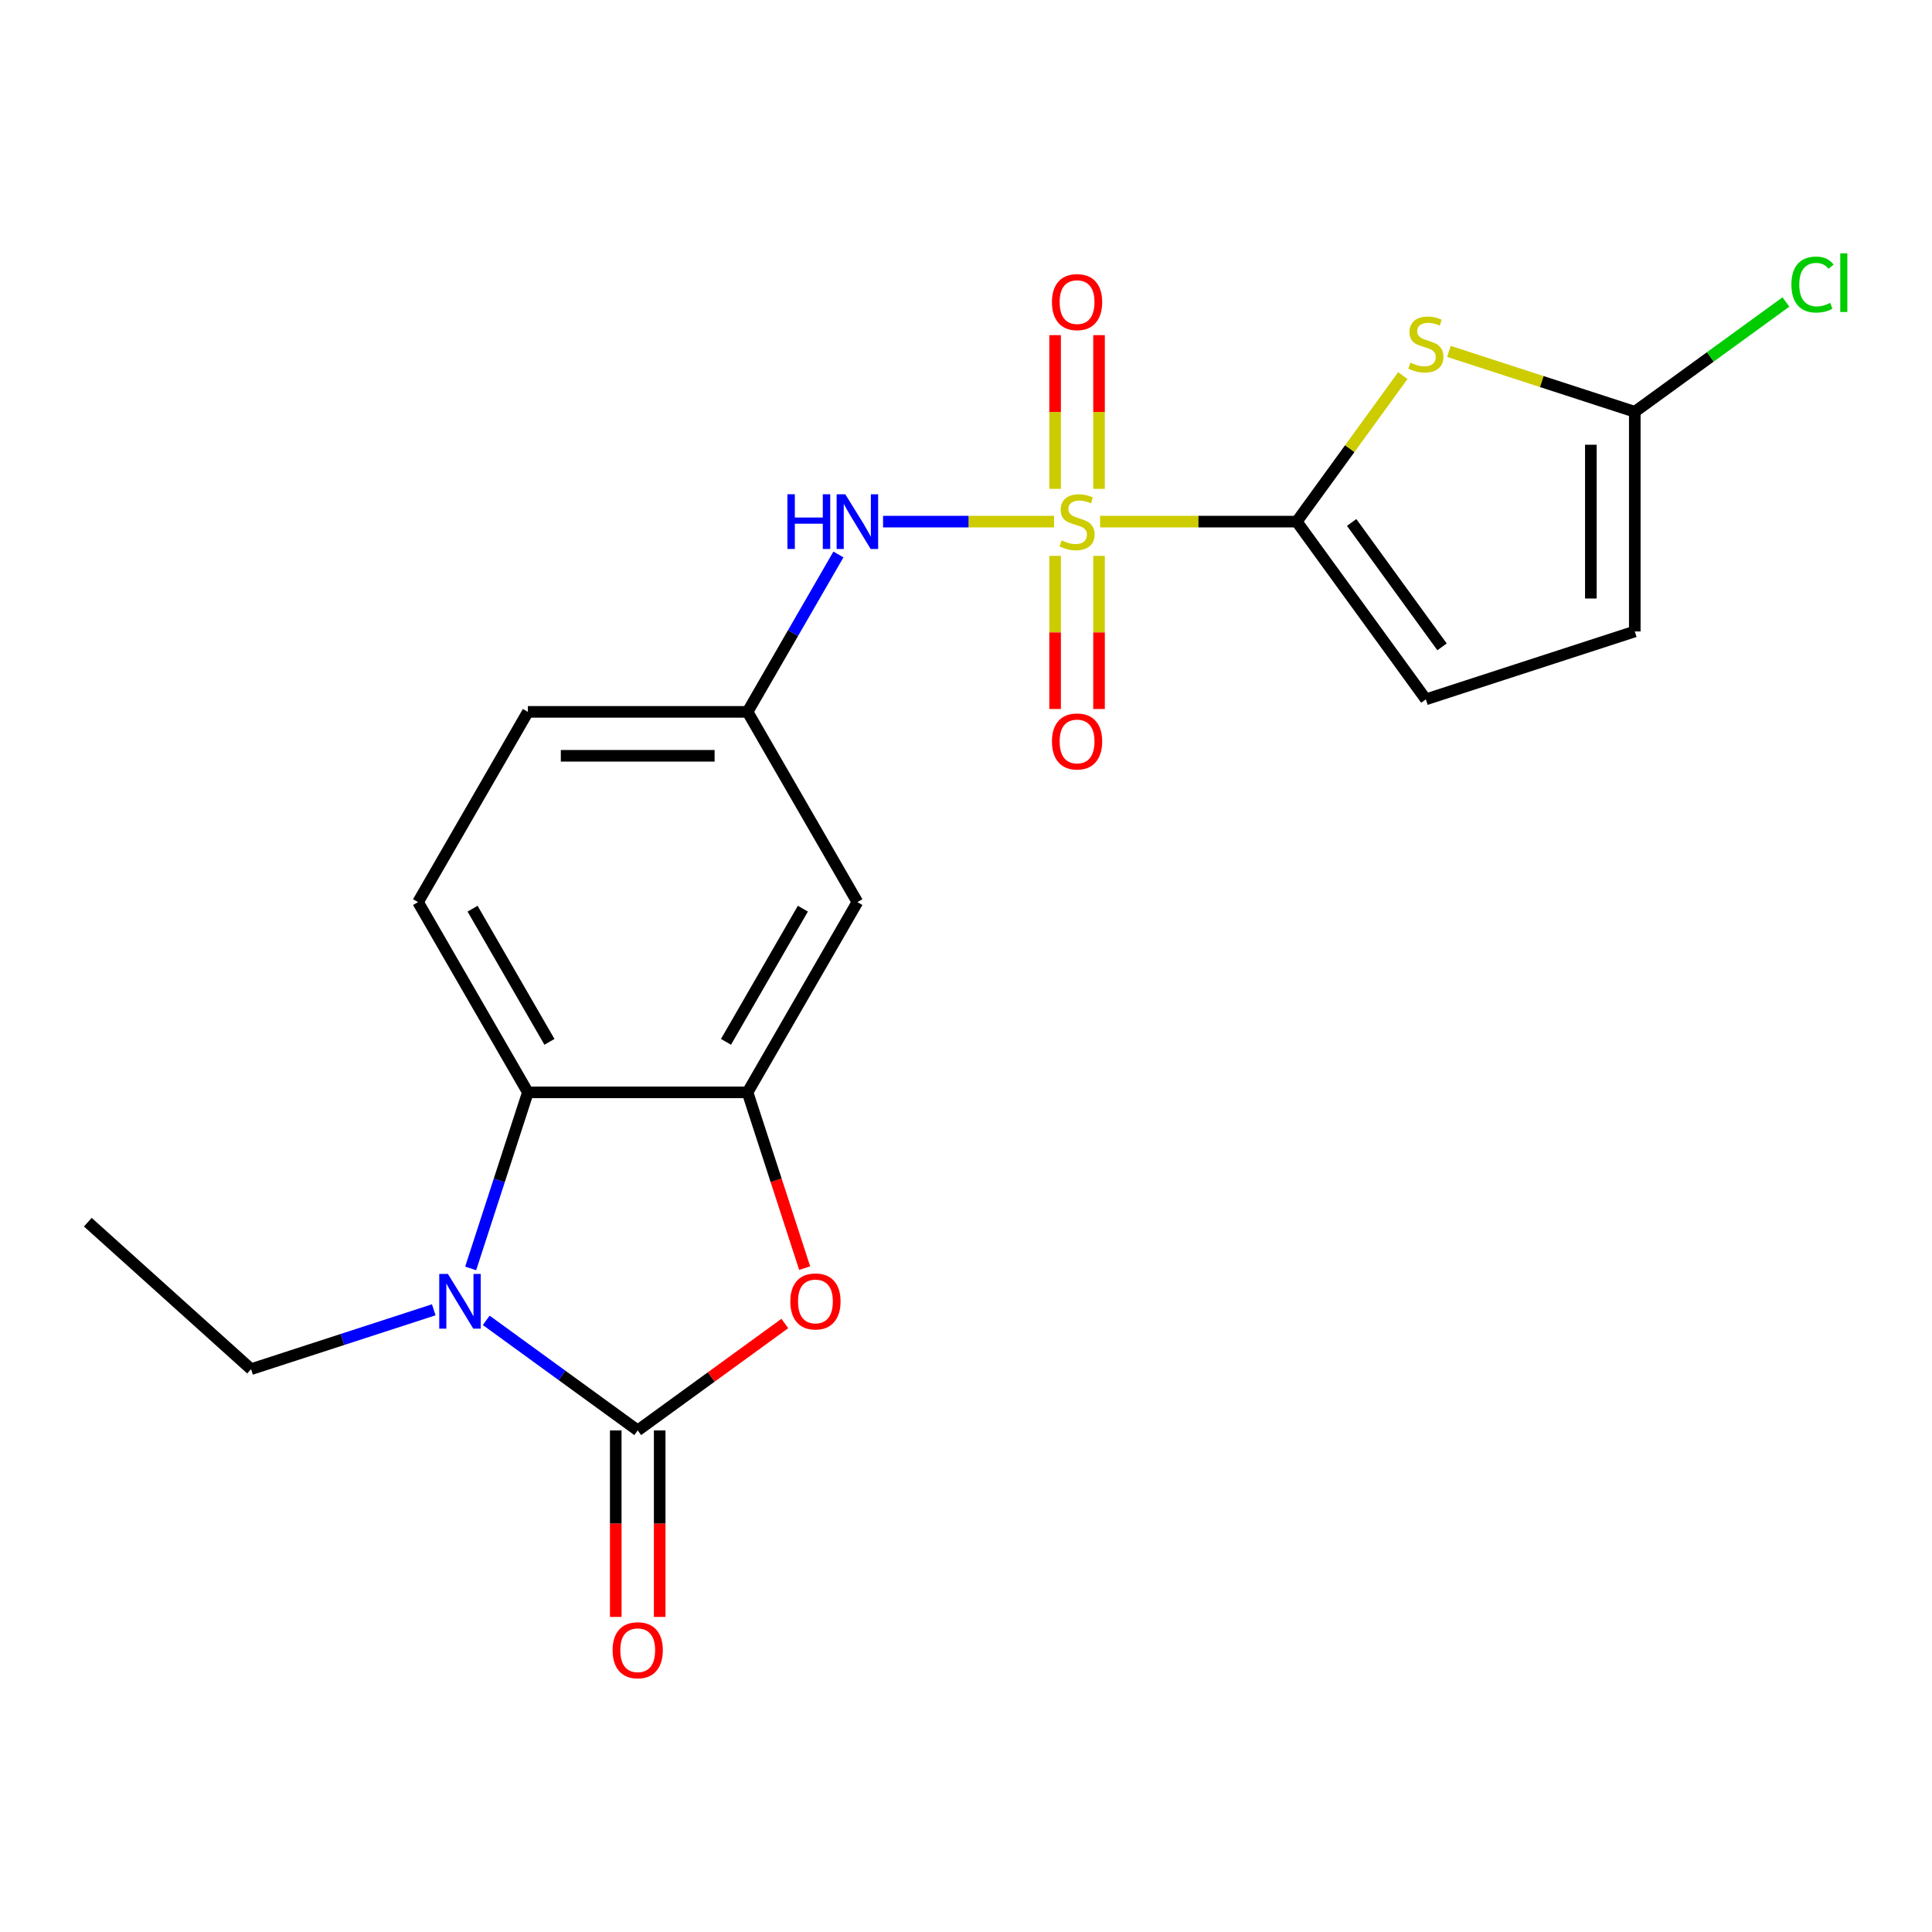 <?xml version='1.0' encoding='iso-8859-1'?>
<svg version='1.1' baseProfile='full'
              xmlns='http://www.w3.org/2000/svg'
                      xmlns:rdkit='http://www.rdkit.org/xml'
                      xmlns:xlink='http://www.w3.org/1999/xlink'
                  xml:space='preserve'
width='1000px' height='1000px' viewBox='0 0 1000 1000'>
<!-- END OF HEADER -->
<rect style='opacity:1.0;fill:#FFFFFF;stroke:none' width='1000' height='1000' x='0' y='0'> </rect>
<path class='bond-1' d='M 569.41,269.99 L 620.3,269.99' style='fill:none;fill-rule:evenodd;stroke:#CCCC00;stroke-width:6px;stroke-linecap:butt;stroke-linejoin:miter;stroke-opacity:1' />
<path class='bond-1' d='M 620.3,269.99 L 671.191,269.99' style='fill:none;fill-rule:evenodd;stroke:#000000;stroke-width:6px;stroke-linecap:butt;stroke-linejoin:miter;stroke-opacity:1' />
<path class='bond-8' d='M 545.564,269.99 L 501.316,269.99' style='fill:none;fill-rule:evenodd;stroke:#CCCC00;stroke-width:6px;stroke-linecap:butt;stroke-linejoin:miter;stroke-opacity:1' />
<path class='bond-8' d='M 501.316,269.99 L 457.068,269.99' style='fill:none;fill-rule:evenodd;stroke:#0000FF;stroke-width:6px;stroke-linecap:butt;stroke-linejoin:miter;stroke-opacity:1' />
<path class='bond-12' d='M 546.117,287.713 L 546.117,327.344' style='fill:none;fill-rule:evenodd;stroke:#CCCC00;stroke-width:6px;stroke-linecap:butt;stroke-linejoin:miter;stroke-opacity:1' />
<path class='bond-12' d='M 546.117,327.344 L 546.117,366.974' style='fill:none;fill-rule:evenodd;stroke:#FF0000;stroke-width:6px;stroke-linecap:butt;stroke-linejoin:miter;stroke-opacity:1' />
<path class='bond-12' d='M 568.857,287.713 L 568.857,327.344' style='fill:none;fill-rule:evenodd;stroke:#CCCC00;stroke-width:6px;stroke-linecap:butt;stroke-linejoin:miter;stroke-opacity:1' />
<path class='bond-12' d='M 568.857,327.344 L 568.857,366.974' style='fill:none;fill-rule:evenodd;stroke:#FF0000;stroke-width:6px;stroke-linecap:butt;stroke-linejoin:miter;stroke-opacity:1' />
<path class='bond-13' d='M 568.857,253.028 L 568.857,213.246' style='fill:none;fill-rule:evenodd;stroke:#CCCC00;stroke-width:6px;stroke-linecap:butt;stroke-linejoin:miter;stroke-opacity:1' />
<path class='bond-13' d='M 568.857,213.246 L 568.857,173.465' style='fill:none;fill-rule:evenodd;stroke:#FF0000;stroke-width:6px;stroke-linecap:butt;stroke-linejoin:miter;stroke-opacity:1' />
<path class='bond-13' d='M 546.117,253.028 L 546.117,213.246' style='fill:none;fill-rule:evenodd;stroke:#CCCC00;stroke-width:6px;stroke-linecap:butt;stroke-linejoin:miter;stroke-opacity:1' />
<path class='bond-13' d='M 546.117,213.246 L 546.117,173.465' style='fill:none;fill-rule:evenodd;stroke:#FF0000;stroke-width:6px;stroke-linecap:butt;stroke-linejoin:miter;stroke-opacity:1' />
<path class='bond-0' d='M 330.08,740.373 L 368.152,712.711' style='fill:none;fill-rule:evenodd;stroke:#000000;stroke-width:6px;stroke-linecap:butt;stroke-linejoin:miter;stroke-opacity:1' />
<path class='bond-0' d='M 368.152,712.711 L 406.225,685.05' style='fill:none;fill-rule:evenodd;stroke:#FF0000;stroke-width:6px;stroke-linecap:butt;stroke-linejoin:miter;stroke-opacity:1' />
<path class='bond-15' d='M 318.709,740.373 L 318.709,788.643' style='fill:none;fill-rule:evenodd;stroke:#000000;stroke-width:6px;stroke-linecap:butt;stroke-linejoin:miter;stroke-opacity:1' />
<path class='bond-15' d='M 318.709,788.643 L 318.709,836.914' style='fill:none;fill-rule:evenodd;stroke:#FF0000;stroke-width:6px;stroke-linecap:butt;stroke-linejoin:miter;stroke-opacity:1' />
<path class='bond-15' d='M 341.45,740.373 L 341.45,788.643' style='fill:none;fill-rule:evenodd;stroke:#000000;stroke-width:6px;stroke-linecap:butt;stroke-linejoin:miter;stroke-opacity:1' />
<path class='bond-15' d='M 341.45,788.643 L 341.45,836.914' style='fill:none;fill-rule:evenodd;stroke:#FF0000;stroke-width:6px;stroke-linecap:butt;stroke-linejoin:miter;stroke-opacity:1' />
<path class='bond-23' d='M 330.08,740.373 L 290.877,711.89' style='fill:none;fill-rule:evenodd;stroke:#000000;stroke-width:6px;stroke-linecap:butt;stroke-linejoin:miter;stroke-opacity:1' />
<path class='bond-23' d='M 290.877,711.89 L 251.674,683.408' style='fill:none;fill-rule:evenodd;stroke:#0000FF;stroke-width:6px;stroke-linecap:butt;stroke-linejoin:miter;stroke-opacity:1' />
<path class='bond-3' d='M 671.191,269.99 L 698.646,232.201' style='fill:none;fill-rule:evenodd;stroke:#000000;stroke-width:6px;stroke-linecap:butt;stroke-linejoin:miter;stroke-opacity:1' />
<path class='bond-3' d='M 698.646,232.201 L 726.101,194.412' style='fill:none;fill-rule:evenodd;stroke:#CCCC00;stroke-width:6px;stroke-linecap:butt;stroke-linejoin:miter;stroke-opacity:1' />
<path class='bond-9' d='M 671.191,269.99 L 738.024,361.978' style='fill:none;fill-rule:evenodd;stroke:#000000;stroke-width:6px;stroke-linecap:butt;stroke-linejoin:miter;stroke-opacity:1' />
<path class='bond-9' d='M 699.613,270.422 L 746.397,334.814' style='fill:none;fill-rule:evenodd;stroke:#000000;stroke-width:6px;stroke-linecap:butt;stroke-linejoin:miter;stroke-opacity:1' />
<path class='bond-2' d='M 243.616,656.537 L 258.422,610.969' style='fill:none;fill-rule:evenodd;stroke:#0000FF;stroke-width:6px;stroke-linecap:butt;stroke-linejoin:miter;stroke-opacity:1' />
<path class='bond-2' d='M 258.422,610.969 L 273.228,565.401' style='fill:none;fill-rule:evenodd;stroke:#000000;stroke-width:6px;stroke-linecap:butt;stroke-linejoin:miter;stroke-opacity:1' />
<path class='bond-19' d='M 224.509,677.953 L 177.231,693.314' style='fill:none;fill-rule:evenodd;stroke:#0000FF;stroke-width:6px;stroke-linecap:butt;stroke-linejoin:miter;stroke-opacity:1' />
<path class='bond-19' d='M 177.231,693.314 L 129.953,708.676' style='fill:none;fill-rule:evenodd;stroke:#000000;stroke-width:6px;stroke-linecap:butt;stroke-linejoin:miter;stroke-opacity:1' />
<path class='bond-7' d='M 749.946,181.876 L 798.055,197.507' style='fill:none;fill-rule:evenodd;stroke:#CCCC00;stroke-width:6px;stroke-linecap:butt;stroke-linejoin:miter;stroke-opacity:1' />
<path class='bond-7' d='M 798.055,197.507 L 846.163,213.138' style='fill:none;fill-rule:evenodd;stroke:#000000;stroke-width:6px;stroke-linecap:butt;stroke-linejoin:miter;stroke-opacity:1' />
<path class='bond-4' d='M 416.491,656.377 L 401.711,610.889' style='fill:none;fill-rule:evenodd;stroke:#FF0000;stroke-width:6px;stroke-linecap:butt;stroke-linejoin:miter;stroke-opacity:1' />
<path class='bond-4' d='M 401.711,610.889 L 386.931,565.401' style='fill:none;fill-rule:evenodd;stroke:#000000;stroke-width:6px;stroke-linecap:butt;stroke-linejoin:miter;stroke-opacity:1' />
<path class='bond-5' d='M 386.931,565.401 L 443.783,466.931' style='fill:none;fill-rule:evenodd;stroke:#000000;stroke-width:6px;stroke-linecap:butt;stroke-linejoin:miter;stroke-opacity:1' />
<path class='bond-5' d='M 375.765,539.26 L 415.561,470.331' style='fill:none;fill-rule:evenodd;stroke:#000000;stroke-width:6px;stroke-linecap:butt;stroke-linejoin:miter;stroke-opacity:1' />
<path class='bond-22' d='M 386.931,565.401 L 273.228,565.401' style='fill:none;fill-rule:evenodd;stroke:#000000;stroke-width:6px;stroke-linecap:butt;stroke-linejoin:miter;stroke-opacity:1' />
<path class='bond-6' d='M 273.228,565.401 L 216.376,466.931' style='fill:none;fill-rule:evenodd;stroke:#000000;stroke-width:6px;stroke-linecap:butt;stroke-linejoin:miter;stroke-opacity:1' />
<path class='bond-6' d='M 284.394,539.26 L 244.598,470.331' style='fill:none;fill-rule:evenodd;stroke:#000000;stroke-width:6px;stroke-linecap:butt;stroke-linejoin:miter;stroke-opacity:1' />
<path class='bond-17' d='M 846.163,213.138 L 885.275,184.721' style='fill:none;fill-rule:evenodd;stroke:#000000;stroke-width:6px;stroke-linecap:butt;stroke-linejoin:miter;stroke-opacity:1' />
<path class='bond-17' d='M 885.275,184.721 L 924.388,156.304' style='fill:none;fill-rule:evenodd;stroke:#00CC00;stroke-width:6px;stroke-linecap:butt;stroke-linejoin:miter;stroke-opacity:1' />
<path class='bond-21' d='M 846.163,213.138 L 846.163,326.842' style='fill:none;fill-rule:evenodd;stroke:#000000;stroke-width:6px;stroke-linecap:butt;stroke-linejoin:miter;stroke-opacity:1' />
<path class='bond-21' d='M 823.422,230.194 L 823.422,309.787' style='fill:none;fill-rule:evenodd;stroke:#000000;stroke-width:6px;stroke-linecap:butt;stroke-linejoin:miter;stroke-opacity:1' />
<path class='bond-16' d='M 433.967,286.993 L 410.449,327.727' style='fill:none;fill-rule:evenodd;stroke:#0000FF;stroke-width:6px;stroke-linecap:butt;stroke-linejoin:miter;stroke-opacity:1' />
<path class='bond-16' d='M 410.449,327.727 L 386.931,368.461' style='fill:none;fill-rule:evenodd;stroke:#000000;stroke-width:6px;stroke-linecap:butt;stroke-linejoin:miter;stroke-opacity:1' />
<path class='bond-11' d='M 738.024,361.978 L 846.163,326.842' style='fill:none;fill-rule:evenodd;stroke:#000000;stroke-width:6px;stroke-linecap:butt;stroke-linejoin:miter;stroke-opacity:1' />
<path class='bond-10' d='M 443.783,466.931 L 386.931,368.461' style='fill:none;fill-rule:evenodd;stroke:#000000;stroke-width:6px;stroke-linecap:butt;stroke-linejoin:miter;stroke-opacity:1' />
<path class='bond-14' d='M 216.376,466.931 L 273.228,368.461' style='fill:none;fill-rule:evenodd;stroke:#000000;stroke-width:6px;stroke-linecap:butt;stroke-linejoin:miter;stroke-opacity:1' />
<path class='bond-18' d='M 386.931,368.461 L 273.228,368.461' style='fill:none;fill-rule:evenodd;stroke:#000000;stroke-width:6px;stroke-linecap:butt;stroke-linejoin:miter;stroke-opacity:1' />
<path class='bond-18' d='M 369.876,391.201 L 290.283,391.201' style='fill:none;fill-rule:evenodd;stroke:#000000;stroke-width:6px;stroke-linecap:butt;stroke-linejoin:miter;stroke-opacity:1' />
<path class='bond-20' d='M 129.953,708.676 L 45.455,632.593' style='fill:none;fill-rule:evenodd;stroke:#000000;stroke-width:6px;stroke-linecap:butt;stroke-linejoin:miter;stroke-opacity:1' />
<path  class='atom-0' d='M 549.487 279.71
Q 549.807 279.83, 551.127 280.39
Q 552.447 280.95, 553.887 281.31
Q 555.367 281.63, 556.807 281.63
Q 559.487 281.63, 561.047 280.35
Q 562.607 279.03, 562.607 276.75
Q 562.607 275.19, 561.807 274.23
Q 561.047 273.27, 559.847 272.75
Q 558.647 272.23, 556.647 271.63
Q 554.127 270.87, 552.607 270.15
Q 551.127 269.43, 550.047 267.91
Q 549.007 266.39, 549.007 263.83
Q 549.007 260.27, 551.407 258.07
Q 553.847 255.87, 558.647 255.87
Q 561.927 255.87, 565.647 257.43
L 564.727 260.51
Q 561.327 259.11, 558.767 259.11
Q 556.007 259.11, 554.487 260.27
Q 552.967 261.39, 553.007 263.35
Q 553.007 264.87, 553.767 265.79
Q 554.567 266.71, 555.687 267.23
Q 556.847 267.75, 558.767 268.35
Q 561.327 269.15, 562.847 269.95
Q 564.367 270.75, 565.447 272.39
Q 566.567 273.99, 566.567 276.75
Q 566.567 280.67, 563.927 282.79
Q 561.327 284.87, 556.967 284.87
Q 554.447 284.87, 552.527 284.31
Q 550.647 283.79, 548.407 282.87
L 549.487 279.71
' fill='#CCCC00'/>
<path  class='atom-3' d='M 231.831 659.38
L 241.111 674.38
Q 242.031 675.86, 243.511 678.54
Q 244.991 681.22, 245.071 681.38
L 245.071 659.38
L 248.831 659.38
L 248.831 687.7
L 244.951 687.7
L 234.991 671.3
Q 233.831 669.38, 232.591 667.18
Q 231.391 664.98, 231.031 664.3
L 231.031 687.7
L 227.351 687.7
L 227.351 659.38
L 231.831 659.38
' fill='#0000FF'/>
<path  class='atom-4' d='M 730.024 187.722
Q 730.344 187.842, 731.664 188.402
Q 732.984 188.962, 734.424 189.322
Q 735.904 189.642, 737.344 189.642
Q 740.024 189.642, 741.584 188.362
Q 743.144 187.042, 743.144 184.762
Q 743.144 183.202, 742.344 182.242
Q 741.584 181.282, 740.384 180.762
Q 739.184 180.242, 737.184 179.642
Q 734.664 178.882, 733.144 178.162
Q 731.664 177.442, 730.584 175.922
Q 729.544 174.402, 729.544 171.842
Q 729.544 168.282, 731.944 166.082
Q 734.384 163.882, 739.184 163.882
Q 742.464 163.882, 746.184 165.442
L 745.264 168.522
Q 741.864 167.122, 739.304 167.122
Q 736.544 167.122, 735.024 168.282
Q 733.504 169.402, 733.544 171.362
Q 733.544 172.882, 734.304 173.802
Q 735.104 174.722, 736.224 175.242
Q 737.384 175.762, 739.304 176.362
Q 741.864 177.162, 743.384 177.962
Q 744.904 178.762, 745.984 180.402
Q 747.104 182.002, 747.104 184.762
Q 747.104 188.682, 744.464 190.802
Q 741.864 192.882, 737.504 192.882
Q 734.984 192.882, 733.064 192.322
Q 731.184 191.802, 728.944 190.882
L 730.024 187.722
' fill='#CCCC00'/>
<path  class='atom-5' d='M 409.068 673.62
Q 409.068 666.82, 412.428 663.02
Q 415.788 659.22, 422.068 659.22
Q 428.348 659.22, 431.708 663.02
Q 435.068 666.82, 435.068 673.62
Q 435.068 680.5, 431.668 684.42
Q 428.268 688.3, 422.068 688.3
Q 415.828 688.3, 412.428 684.42
Q 409.068 680.54, 409.068 673.62
M 422.068 685.1
Q 426.388 685.1, 428.708 682.22
Q 431.068 679.3, 431.068 673.62
Q 431.068 668.06, 428.708 665.26
Q 426.388 662.42, 422.068 662.42
Q 417.748 662.42, 415.388 665.22
Q 413.068 668.02, 413.068 673.62
Q 413.068 679.34, 415.388 682.22
Q 417.748 685.1, 422.068 685.1
' fill='#FF0000'/>
<path  class='atom-9' d='M 407.563 255.83
L 411.403 255.83
L 411.403 267.87
L 425.883 267.87
L 425.883 255.83
L 429.723 255.83
L 429.723 284.15
L 425.883 284.15
L 425.883 271.07
L 411.403 271.07
L 411.403 284.15
L 407.563 284.15
L 407.563 255.83
' fill='#0000FF'/>
<path  class='atom-9' d='M 437.523 255.83
L 446.803 270.83
Q 447.723 272.31, 449.203 274.99
Q 450.683 277.67, 450.763 277.83
L 450.763 255.83
L 454.523 255.83
L 454.523 284.15
L 450.643 284.15
L 440.683 267.75
Q 439.523 265.83, 438.283 263.63
Q 437.083 261.43, 436.723 260.75
L 436.723 284.15
L 433.043 284.15
L 433.043 255.83
L 437.523 255.83
' fill='#0000FF'/>
<path  class='atom-13' d='M 544.487 383.774
Q 544.487 376.974, 547.847 373.174
Q 551.207 369.374, 557.487 369.374
Q 563.767 369.374, 567.127 373.174
Q 570.487 376.974, 570.487 383.774
Q 570.487 390.654, 567.087 394.574
Q 563.687 398.454, 557.487 398.454
Q 551.247 398.454, 547.847 394.574
Q 544.487 390.694, 544.487 383.774
M 557.487 395.254
Q 561.807 395.254, 564.127 392.374
Q 566.487 389.454, 566.487 383.774
Q 566.487 378.214, 564.127 375.414
Q 561.807 372.574, 557.487 372.574
Q 553.167 372.574, 550.807 375.374
Q 548.487 378.174, 548.487 383.774
Q 548.487 389.494, 550.807 392.374
Q 553.167 395.254, 557.487 395.254
' fill='#FF0000'/>
<path  class='atom-14' d='M 544.487 156.367
Q 544.487 149.567, 547.847 145.767
Q 551.207 141.967, 557.487 141.967
Q 563.767 141.967, 567.127 145.767
Q 570.487 149.567, 570.487 156.367
Q 570.487 163.247, 567.087 167.167
Q 563.687 171.047, 557.487 171.047
Q 551.247 171.047, 547.847 167.167
Q 544.487 163.287, 544.487 156.367
M 557.487 167.847
Q 561.807 167.847, 564.127 164.967
Q 566.487 162.047, 566.487 156.367
Q 566.487 150.807, 564.127 148.007
Q 561.807 145.167, 557.487 145.167
Q 553.167 145.167, 550.807 147.967
Q 548.487 150.767, 548.487 156.367
Q 548.487 162.087, 550.807 164.967
Q 553.167 167.847, 557.487 167.847
' fill='#FF0000'/>
<path  class='atom-16' d='M 317.08 854.157
Q 317.08 847.357, 320.44 843.557
Q 323.8 839.757, 330.08 839.757
Q 336.36 839.757, 339.72 843.557
Q 343.08 847.357, 343.08 854.157
Q 343.08 861.037, 339.68 864.957
Q 336.28 868.837, 330.08 868.837
Q 323.84 868.837, 320.44 864.957
Q 317.08 861.077, 317.08 854.157
M 330.08 865.637
Q 334.4 865.637, 336.72 862.757
Q 339.08 859.837, 339.08 854.157
Q 339.08 848.597, 336.72 845.797
Q 334.4 842.957, 330.08 842.957
Q 325.76 842.957, 323.4 845.757
Q 321.08 848.557, 321.08 854.157
Q 321.08 859.877, 323.4 862.757
Q 325.76 865.637, 330.08 865.637
' fill='#FF0000'/>
<path  class='atom-18' d='M 927.231 147.285
Q 927.231 140.245, 930.511 136.565
Q 933.831 132.845, 940.111 132.845
Q 945.951 132.845, 949.071 136.965
L 946.431 139.125
Q 944.151 136.125, 940.111 136.125
Q 935.831 136.125, 933.551 139.005
Q 931.311 141.845, 931.311 147.285
Q 931.311 152.885, 933.631 155.765
Q 935.991 158.645, 940.551 158.645
Q 943.671 158.645, 947.311 156.765
L 948.431 159.765
Q 946.951 160.725, 944.711 161.285
Q 942.471 161.845, 939.991 161.845
Q 933.831 161.845, 930.511 158.085
Q 927.231 154.325, 927.231 147.285
' fill='#00CC00'/>
<path  class='atom-18' d='M 952.511 131.125
L 956.191 131.125
L 956.191 161.485
L 952.511 161.485
L 952.511 131.125
' fill='#00CC00'/>
</svg>
